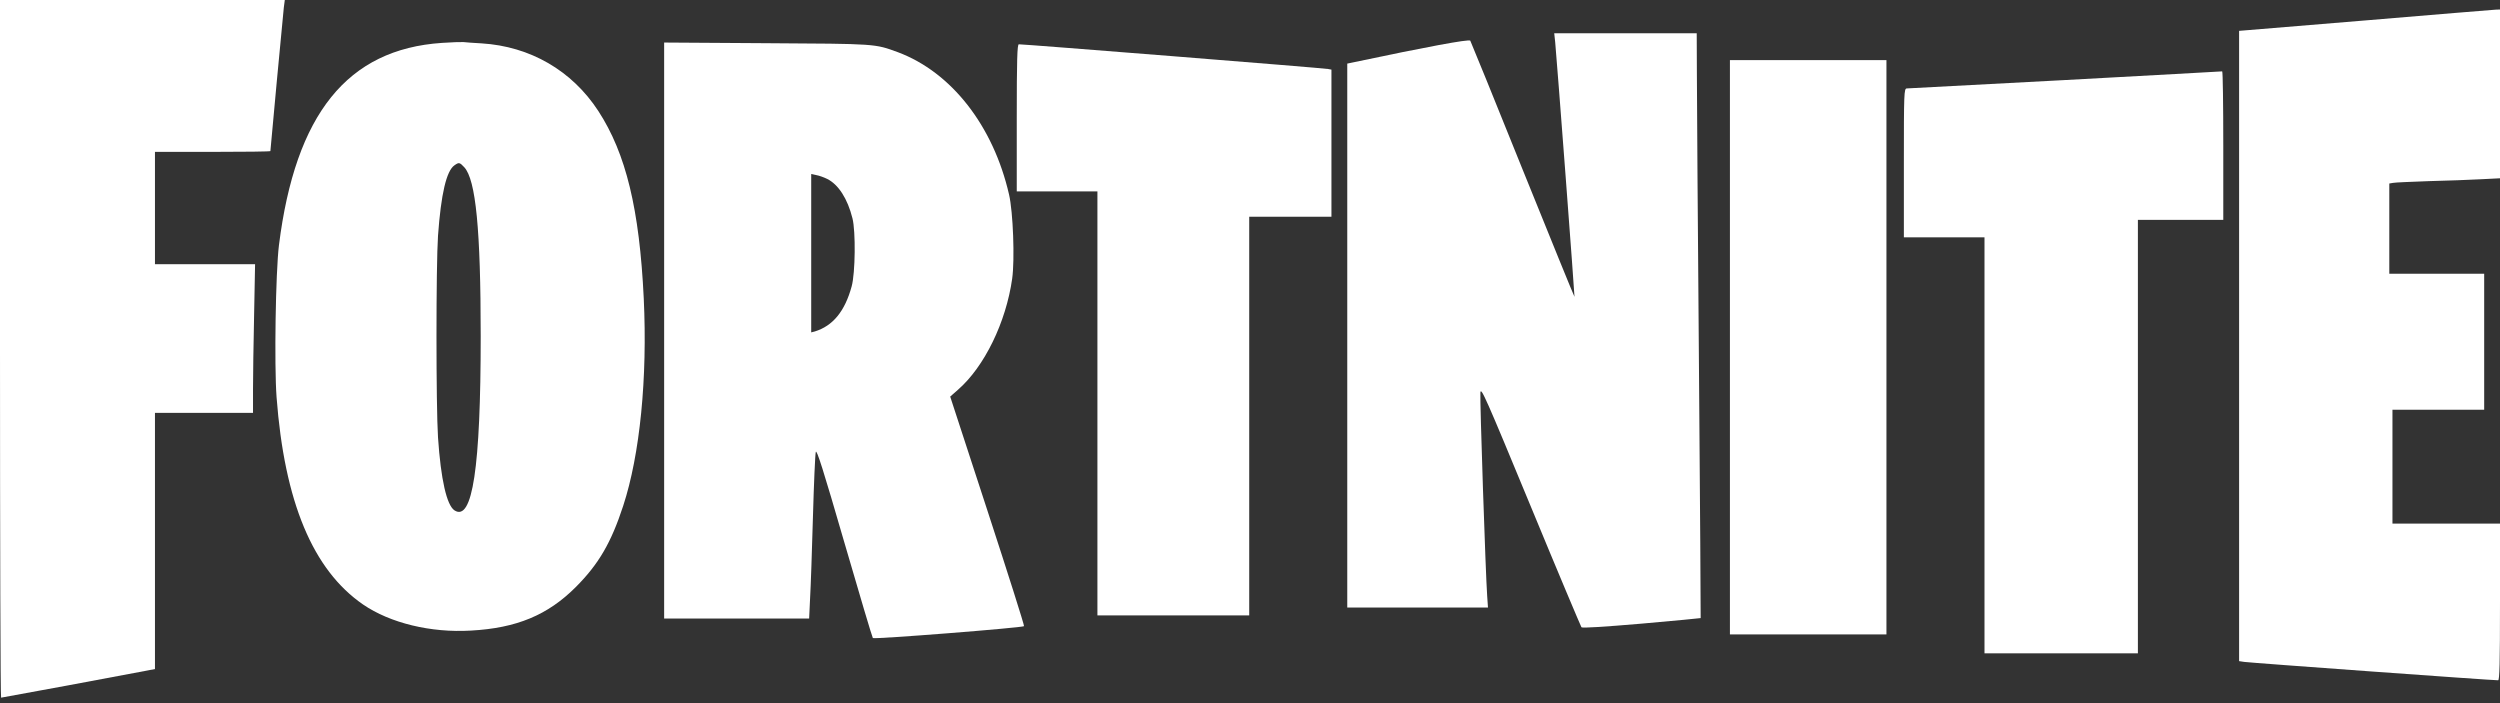 <svg width="64" height="18" viewBox="0 0 64 18" fill="none" xmlns="http://www.w3.org/2000/svg">
<rect x="0" y="0" width="64" height="18" fill="#333333" stroke="none"/>
<path d="M0 8.93C0 13.843 0.012 17.86 0.028 17.86C0.053 17.86 3.352 17.249 3.757 17.168L3.967 17.127V10.57H6.477V9.971C6.477 9.643 6.489 8.789 6.505 8.068L6.53 6.763H3.967V3.888H5.445C6.258 3.888 6.922 3.88 6.922 3.868C6.922 3.823 7.246 0.364 7.266 0.19L7.291 0H0V8.93Z" fill="white"/>
<path d="M60.551 0.523L57.321 0.79V16.925L57.454 16.945C57.572 16.965 63.826 17.419 63.952 17.415C63.988 17.415 64 16.986 64 15.41V13.405H61.247V10.49H63.595V7.007H61.166V4.698L61.259 4.682C61.308 4.67 61.721 4.654 62.178 4.637C62.636 4.625 63.231 4.605 63.506 4.589L64 4.564V0.243L63.891 0.247C63.826 0.251 62.324 0.373 60.551 0.523Z" fill="white"/>
<path d="M39.813 1.081C39.853 1.486 40.315 7.59 40.307 7.598C40.303 7.606 39.708 6.144 38.983 4.35C38.262 2.556 37.655 1.069 37.639 1.041C37.615 0.996 36.498 1.203 34.664 1.592L34.49 1.628V15.552H38.092L38.072 15.26C38.032 14.718 37.882 10.23 37.898 10.052C37.91 9.894 38.032 10.17 39.181 12.948C39.878 14.637 40.469 16.034 40.485 16.058C40.509 16.083 41.072 16.046 42.027 15.965C42.857 15.892 43.537 15.827 43.537 15.823C43.541 15.819 43.521 12.899 43.493 9.335C43.464 5.771 43.44 2.406 43.44 1.851L43.436 0.851H39.788L39.813 1.081Z" fill="white"/>
<path d="M11.314 1.098C8.894 1.26 7.562 2.916 7.141 6.278C7.056 6.974 7.019 9.339 7.08 10.166C7.282 12.847 8.007 14.588 9.294 15.475C9.987 15.949 11.027 16.204 12.055 16.143C13.225 16.079 14.023 15.746 14.739 15.03C15.326 14.442 15.646 13.892 15.953 12.952C16.383 11.64 16.577 9.68 16.48 7.638C16.37 5.354 16.026 3.933 15.318 2.843C14.642 1.806 13.573 1.187 12.326 1.11C12.128 1.098 11.918 1.086 11.861 1.077C11.804 1.073 11.561 1.081 11.314 1.098ZM11.885 4.281C12.181 4.601 12.306 5.877 12.306 8.606C12.306 11.968 12.096 13.365 11.634 13.065C11.436 12.932 11.286 12.28 11.213 11.198C11.161 10.409 11.161 6.792 11.213 6.035C11.29 4.965 11.428 4.374 11.634 4.232C11.748 4.151 11.768 4.155 11.885 4.281Z" fill="white"/>
<path d="M17.002 15.835H20.714L20.738 15.321C20.755 15.034 20.787 14.102 20.811 13.243C20.835 12.385 20.868 11.632 20.884 11.571C20.904 11.486 21.078 12.033 21.613 13.879C22.001 15.212 22.329 16.317 22.345 16.334C22.378 16.37 26.175 16.07 26.215 16.03C26.227 16.014 25.806 14.689 25.28 13.077L24.325 10.153L24.527 9.975C25.199 9.388 25.754 8.254 25.912 7.132C25.98 6.642 25.936 5.427 25.831 4.977C25.426 3.216 24.353 1.847 22.985 1.336C22.39 1.118 22.438 1.122 19.625 1.106L17.002 1.089V15.835ZM21.175 4.58C21.463 4.722 21.698 5.087 21.823 5.589C21.908 5.925 21.896 6.99 21.803 7.33C21.629 7.97 21.321 8.343 20.86 8.485L20.767 8.509V4.455L20.9 4.483C20.969 4.495 21.095 4.54 21.175 4.58Z" fill="white"/>
<path d="M26.029 3.017V4.9H28.094V15.754H31.98V5.548H34.085V1.782L33.996 1.766C33.911 1.745 26.191 1.13 26.082 1.134C26.041 1.134 26.029 1.539 26.029 3.017Z" fill="white"/>
<path d="M44.286 16.241H48.293V1.539H44.286V16.241Z" fill="white"/>
<path d="M52.868 2.049C50.674 2.167 48.848 2.264 48.812 2.264C48.743 2.268 48.739 2.385 48.739 4.171V6.075H50.803V16.726H54.73V5.629H56.916V3.726C56.916 2.677 56.904 1.827 56.888 1.827C56.867 1.831 55.062 1.928 52.868 2.049Z" fill="white"/>
</svg>
